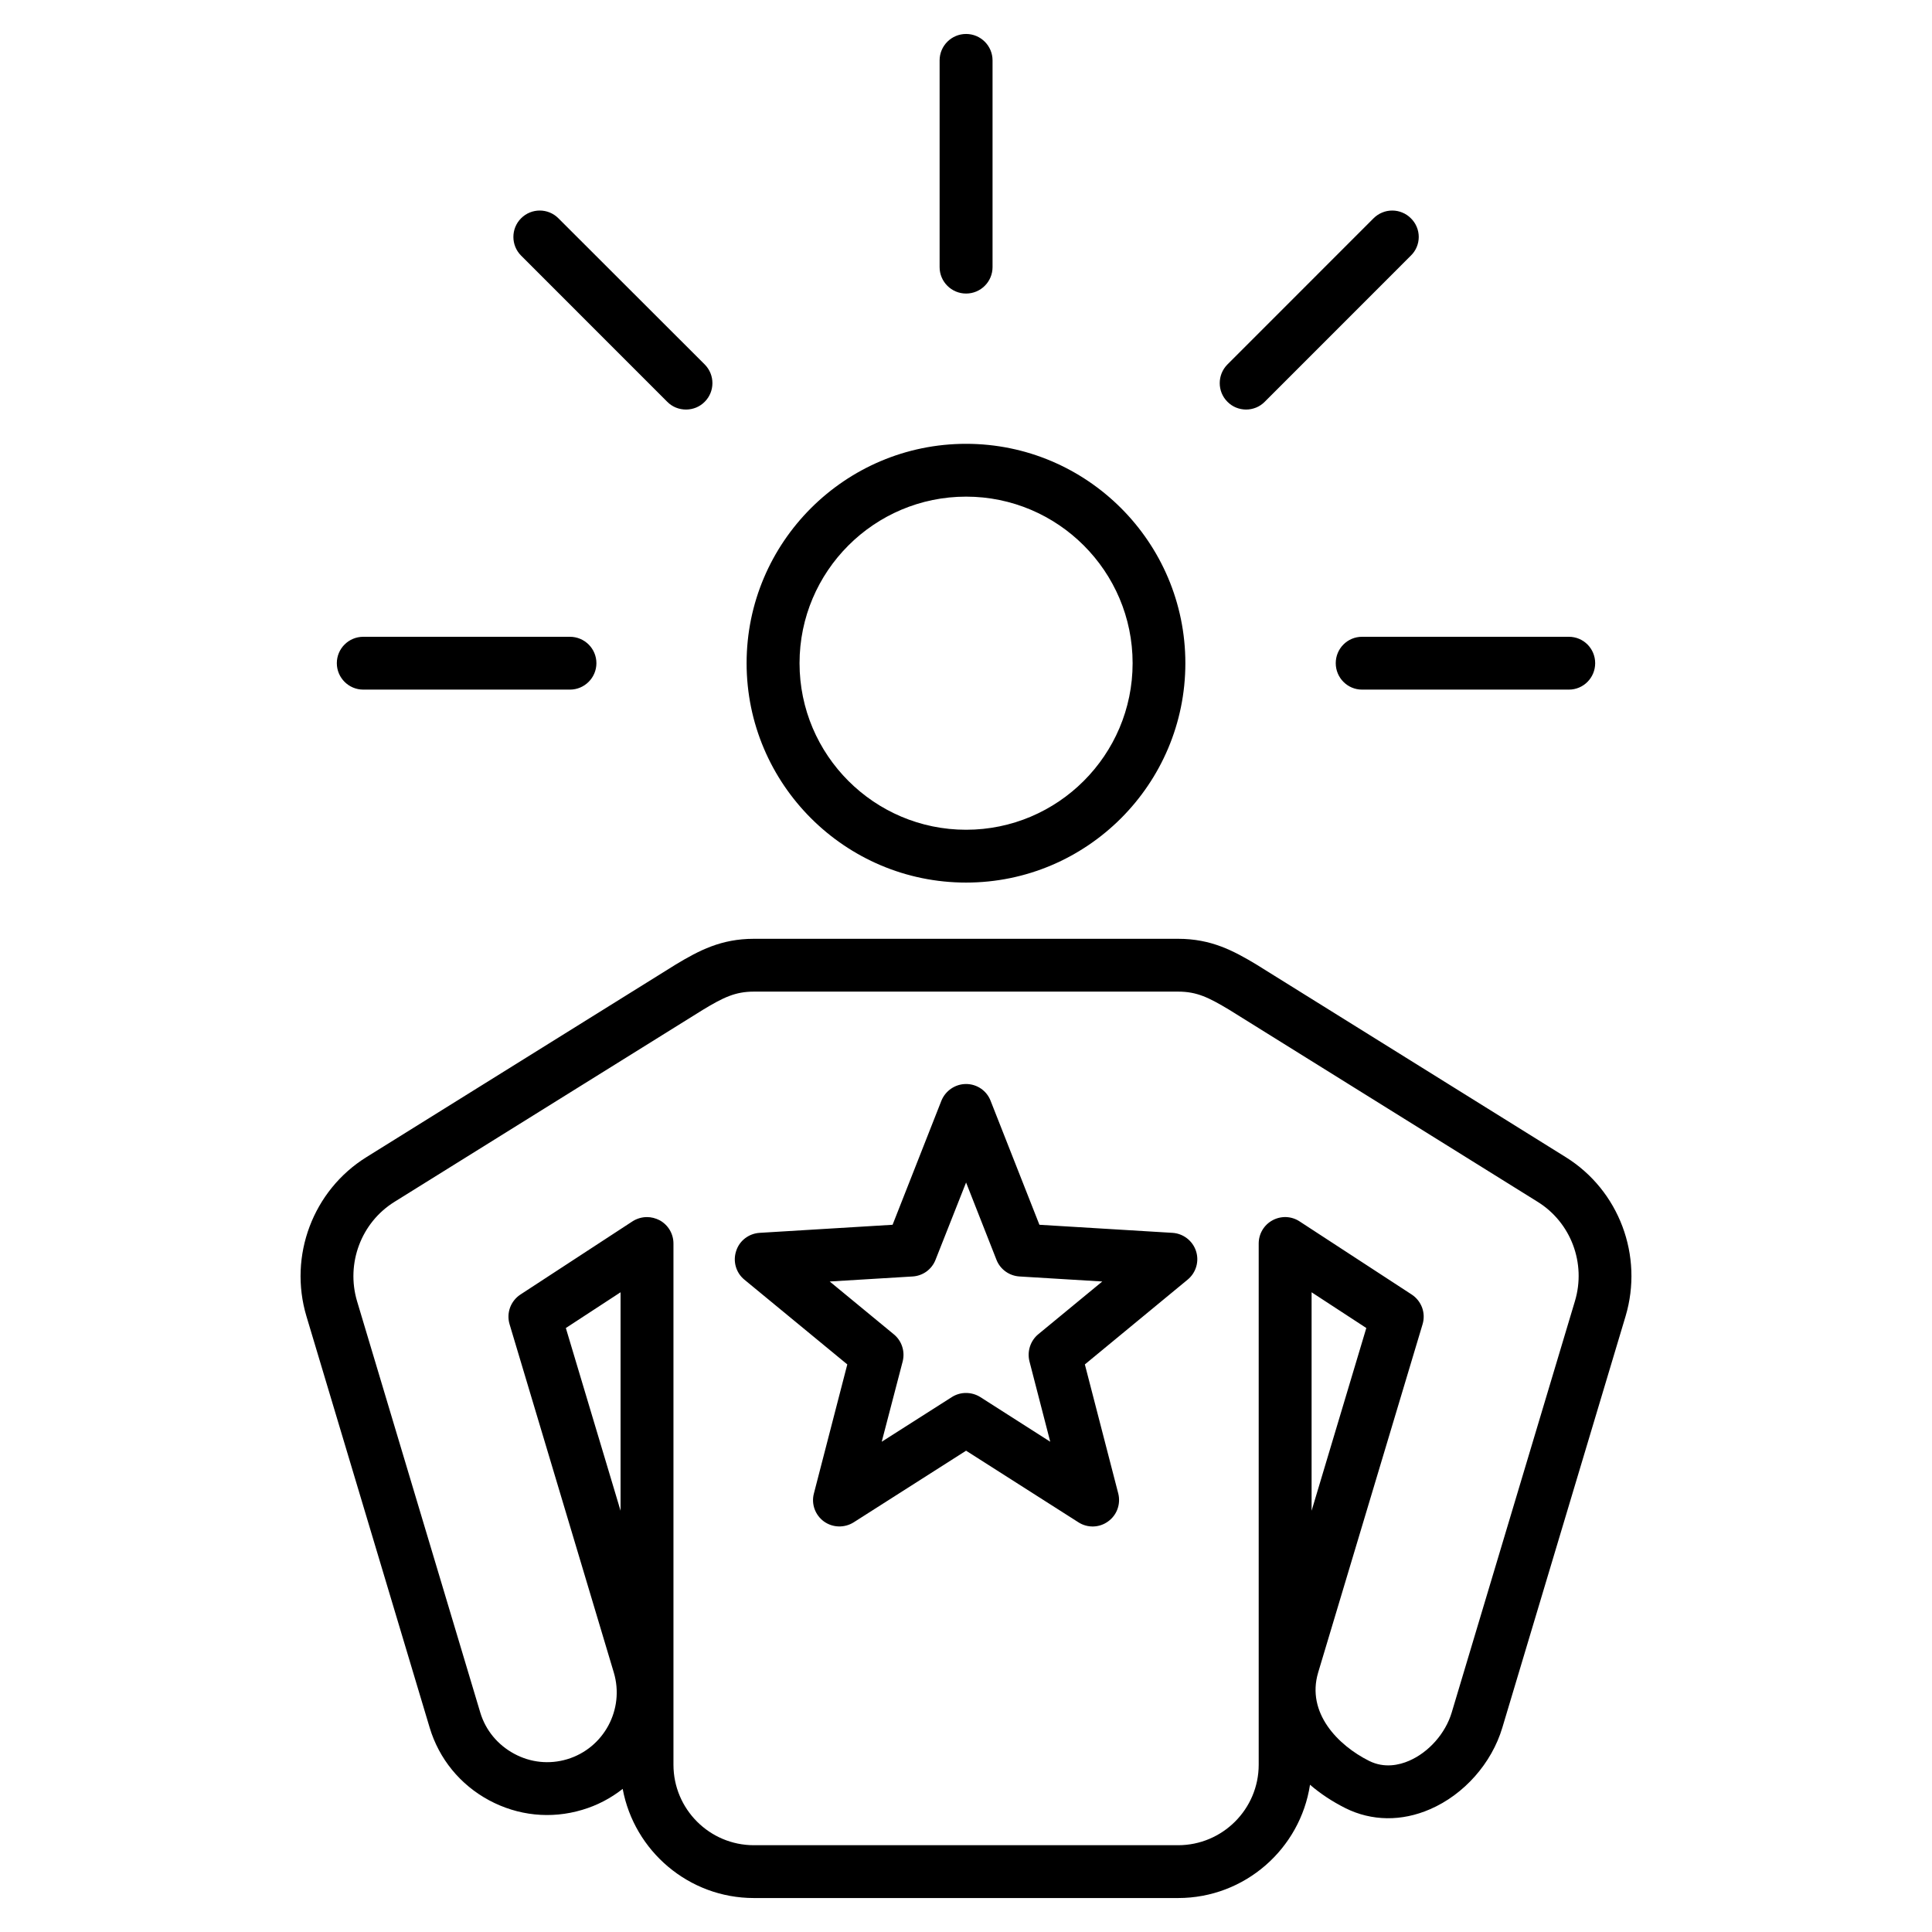 <?xml version="1.0" encoding="UTF-8"?> <svg xmlns="http://www.w3.org/2000/svg" width="50" height="50" viewBox="0 0 50 50" fill="none"> <path fill-rule="evenodd" clip-rule="evenodd" d="M26.868 34.532C26.666 34.701 26.578 34.974 26.642 35.231L27.18 37.312L25.37 36.156C25.26 36.087 25.132 36.05 25.002 36.05C24.872 36.049 24.744 36.086 24.634 36.156L22.819 37.312L23.362 35.231C23.393 35.104 23.389 34.972 23.348 34.848C23.308 34.724 23.233 34.615 23.132 34.532L21.473 33.165L23.619 33.035C23.749 33.027 23.874 32.982 23.979 32.906C24.084 32.829 24.165 32.724 24.212 32.602L25.002 30.603L25.788 32.602C25.884 32.85 26.119 33.019 26.385 33.035L28.527 33.165L26.868 34.532ZM30.346 31.906L26.9 31.697L25.636 28.487C25.587 28.359 25.499 28.249 25.386 28.172C25.273 28.095 25.139 28.054 25.002 28.054C24.722 28.054 24.469 28.226 24.363 28.487L23.1 31.697L19.658 31.906C19.378 31.924 19.134 32.11 19.051 32.378C19.008 32.508 19.005 32.648 19.043 32.78C19.081 32.912 19.157 33.029 19.263 33.116L21.928 35.311L21.064 38.65C20.991 38.922 21.096 39.209 21.321 39.374C21.433 39.455 21.566 39.5 21.704 39.504C21.841 39.508 21.977 39.471 22.093 39.398L25.002 37.544L27.911 39.398C28.026 39.472 28.161 39.509 28.298 39.505C28.435 39.501 28.568 39.455 28.678 39.374C28.908 39.209 29.009 38.922 28.94 38.65L28.076 35.311L30.737 33.116C30.953 32.938 31.04 32.645 30.953 32.378C30.866 32.11 30.622 31.924 30.346 31.906ZM13.486 6.615C13.22 6.349 13.22 5.915 13.486 5.649C13.753 5.382 14.185 5.382 14.451 5.649L18.238 9.432C18.504 9.699 18.504 10.132 18.238 10.398C18.175 10.462 18.099 10.513 18.017 10.547C17.934 10.581 17.845 10.599 17.755 10.599C17.576 10.599 17.401 10.533 17.268 10.398L13.486 6.615ZM8.717 17.163C8.717 16.785 9.024 16.48 9.401 16.48H14.75C15.127 16.48 15.435 16.785 15.435 17.163C15.435 17.54 15.127 17.847 14.75 17.847H9.401C9.024 17.847 8.717 17.54 8.717 17.163ZM35.249 16.48H40.603C40.98 16.48 41.283 16.785 41.283 17.163C41.283 17.54 40.98 17.847 40.603 17.847H35.249C34.873 17.847 34.569 17.54 34.569 17.163C34.569 16.785 34.873 16.48 35.249 16.48ZM31.766 10.398C31.5 10.132 31.5 9.7 31.766 9.432L35.548 5.649C35.612 5.585 35.687 5.535 35.77 5.501C35.852 5.466 35.941 5.449 36.031 5.449C36.12 5.449 36.209 5.466 36.292 5.501C36.375 5.535 36.45 5.585 36.513 5.649C36.578 5.712 36.629 5.787 36.664 5.87C36.699 5.953 36.717 6.042 36.717 6.132C36.717 6.222 36.699 6.311 36.664 6.394C36.629 6.477 36.578 6.552 36.513 6.615L32.731 10.398C32.668 10.462 32.593 10.513 32.51 10.547C32.427 10.581 32.339 10.599 32.249 10.599C32.159 10.599 32.07 10.581 31.987 10.547C31.905 10.513 31.829 10.462 31.766 10.398ZM24.317 6.913V1.563C24.317 1.185 24.625 0.879 25.002 0.879C25.379 0.879 25.687 1.185 25.687 1.563V6.913C25.687 7.291 25.379 7.597 25.002 7.597C24.625 7.597 24.317 7.291 24.317 6.913ZM25.002 12.853C27.378 12.853 29.312 14.786 29.312 17.163C29.312 19.54 27.378 21.474 25.002 21.474C22.626 21.474 20.692 19.54 20.692 17.163C20.692 14.786 22.626 12.853 25.002 12.853ZM25.002 22.841C28.131 22.841 30.677 20.294 30.677 17.163C30.677 14.032 28.131 11.486 25.002 11.486C21.873 11.486 19.322 14.032 19.322 17.163C19.322 20.294 21.873 22.841 25.002 22.841ZM33.944 39.098V33.444L35.36 34.369L33.944 39.098ZM40.759 33.673C41.053 32.697 40.658 31.642 39.799 31.106L31.812 26.133C31.279 25.814 30.976 25.663 30.489 25.663H19.511C19.028 25.663 18.72 25.814 18.192 26.133L10.205 31.106C9.346 31.642 8.951 32.697 9.24 33.673L12.429 44.319C12.567 44.779 12.88 45.157 13.307 45.387C13.73 45.616 14.217 45.667 14.677 45.529C15.628 45.244 16.17 44.236 15.885 43.284L13.188 34.272C13.145 34.13 13.15 33.979 13.2 33.841C13.251 33.703 13.345 33.584 13.468 33.503L16.368 31.609C16.48 31.537 16.611 31.498 16.744 31.498C16.855 31.498 16.965 31.526 17.071 31.58C17.179 31.639 17.27 31.726 17.333 31.832C17.396 31.938 17.429 32.059 17.429 32.182V45.67C17.429 46.82 18.362 47.754 19.511 47.754H30.489C31.638 47.754 32.575 46.82 32.575 45.67V32.182C32.575 32.059 32.608 31.938 32.671 31.832C32.734 31.726 32.825 31.639 32.933 31.581C33.041 31.522 33.163 31.494 33.286 31.498C33.409 31.503 33.529 31.541 33.632 31.609L36.536 33.503C36.659 33.584 36.753 33.703 36.804 33.841C36.854 33.979 36.859 34.13 36.816 34.272L34.114 43.284C33.802 44.33 34.629 45.171 35.433 45.572C35.828 45.769 36.214 45.679 36.467 45.569C36.977 45.349 37.409 44.859 37.57 44.32L40.759 33.673ZM16.06 39.098L14.644 34.369L16.06 33.444V39.098ZM40.52 29.946L32.529 24.97C32.525 24.968 32.525 24.966 32.52 24.964C31.913 24.599 31.339 24.296 30.489 24.296H19.511C18.661 24.296 18.091 24.599 17.484 24.964C17.48 24.966 17.475 24.968 17.475 24.97L9.484 29.946C8.101 30.806 7.462 32.5 7.931 34.066L11.12 44.712C11.363 45.521 11.91 46.188 12.655 46.59C13.404 46.993 14.258 47.081 15.067 46.839C15.448 46.727 15.803 46.542 16.115 46.296C16.413 47.902 17.824 49.121 19.511 49.121H30.489C32.217 49.121 33.65 47.847 33.903 46.189C34.17 46.419 34.477 46.623 34.822 46.796C35.498 47.132 36.274 47.143 37.009 46.823C37.887 46.444 38.604 45.636 38.88 44.712L42.069 34.066C42.537 32.5 41.903 30.806 40.52 29.946Z" fill="black"></path> </svg> 